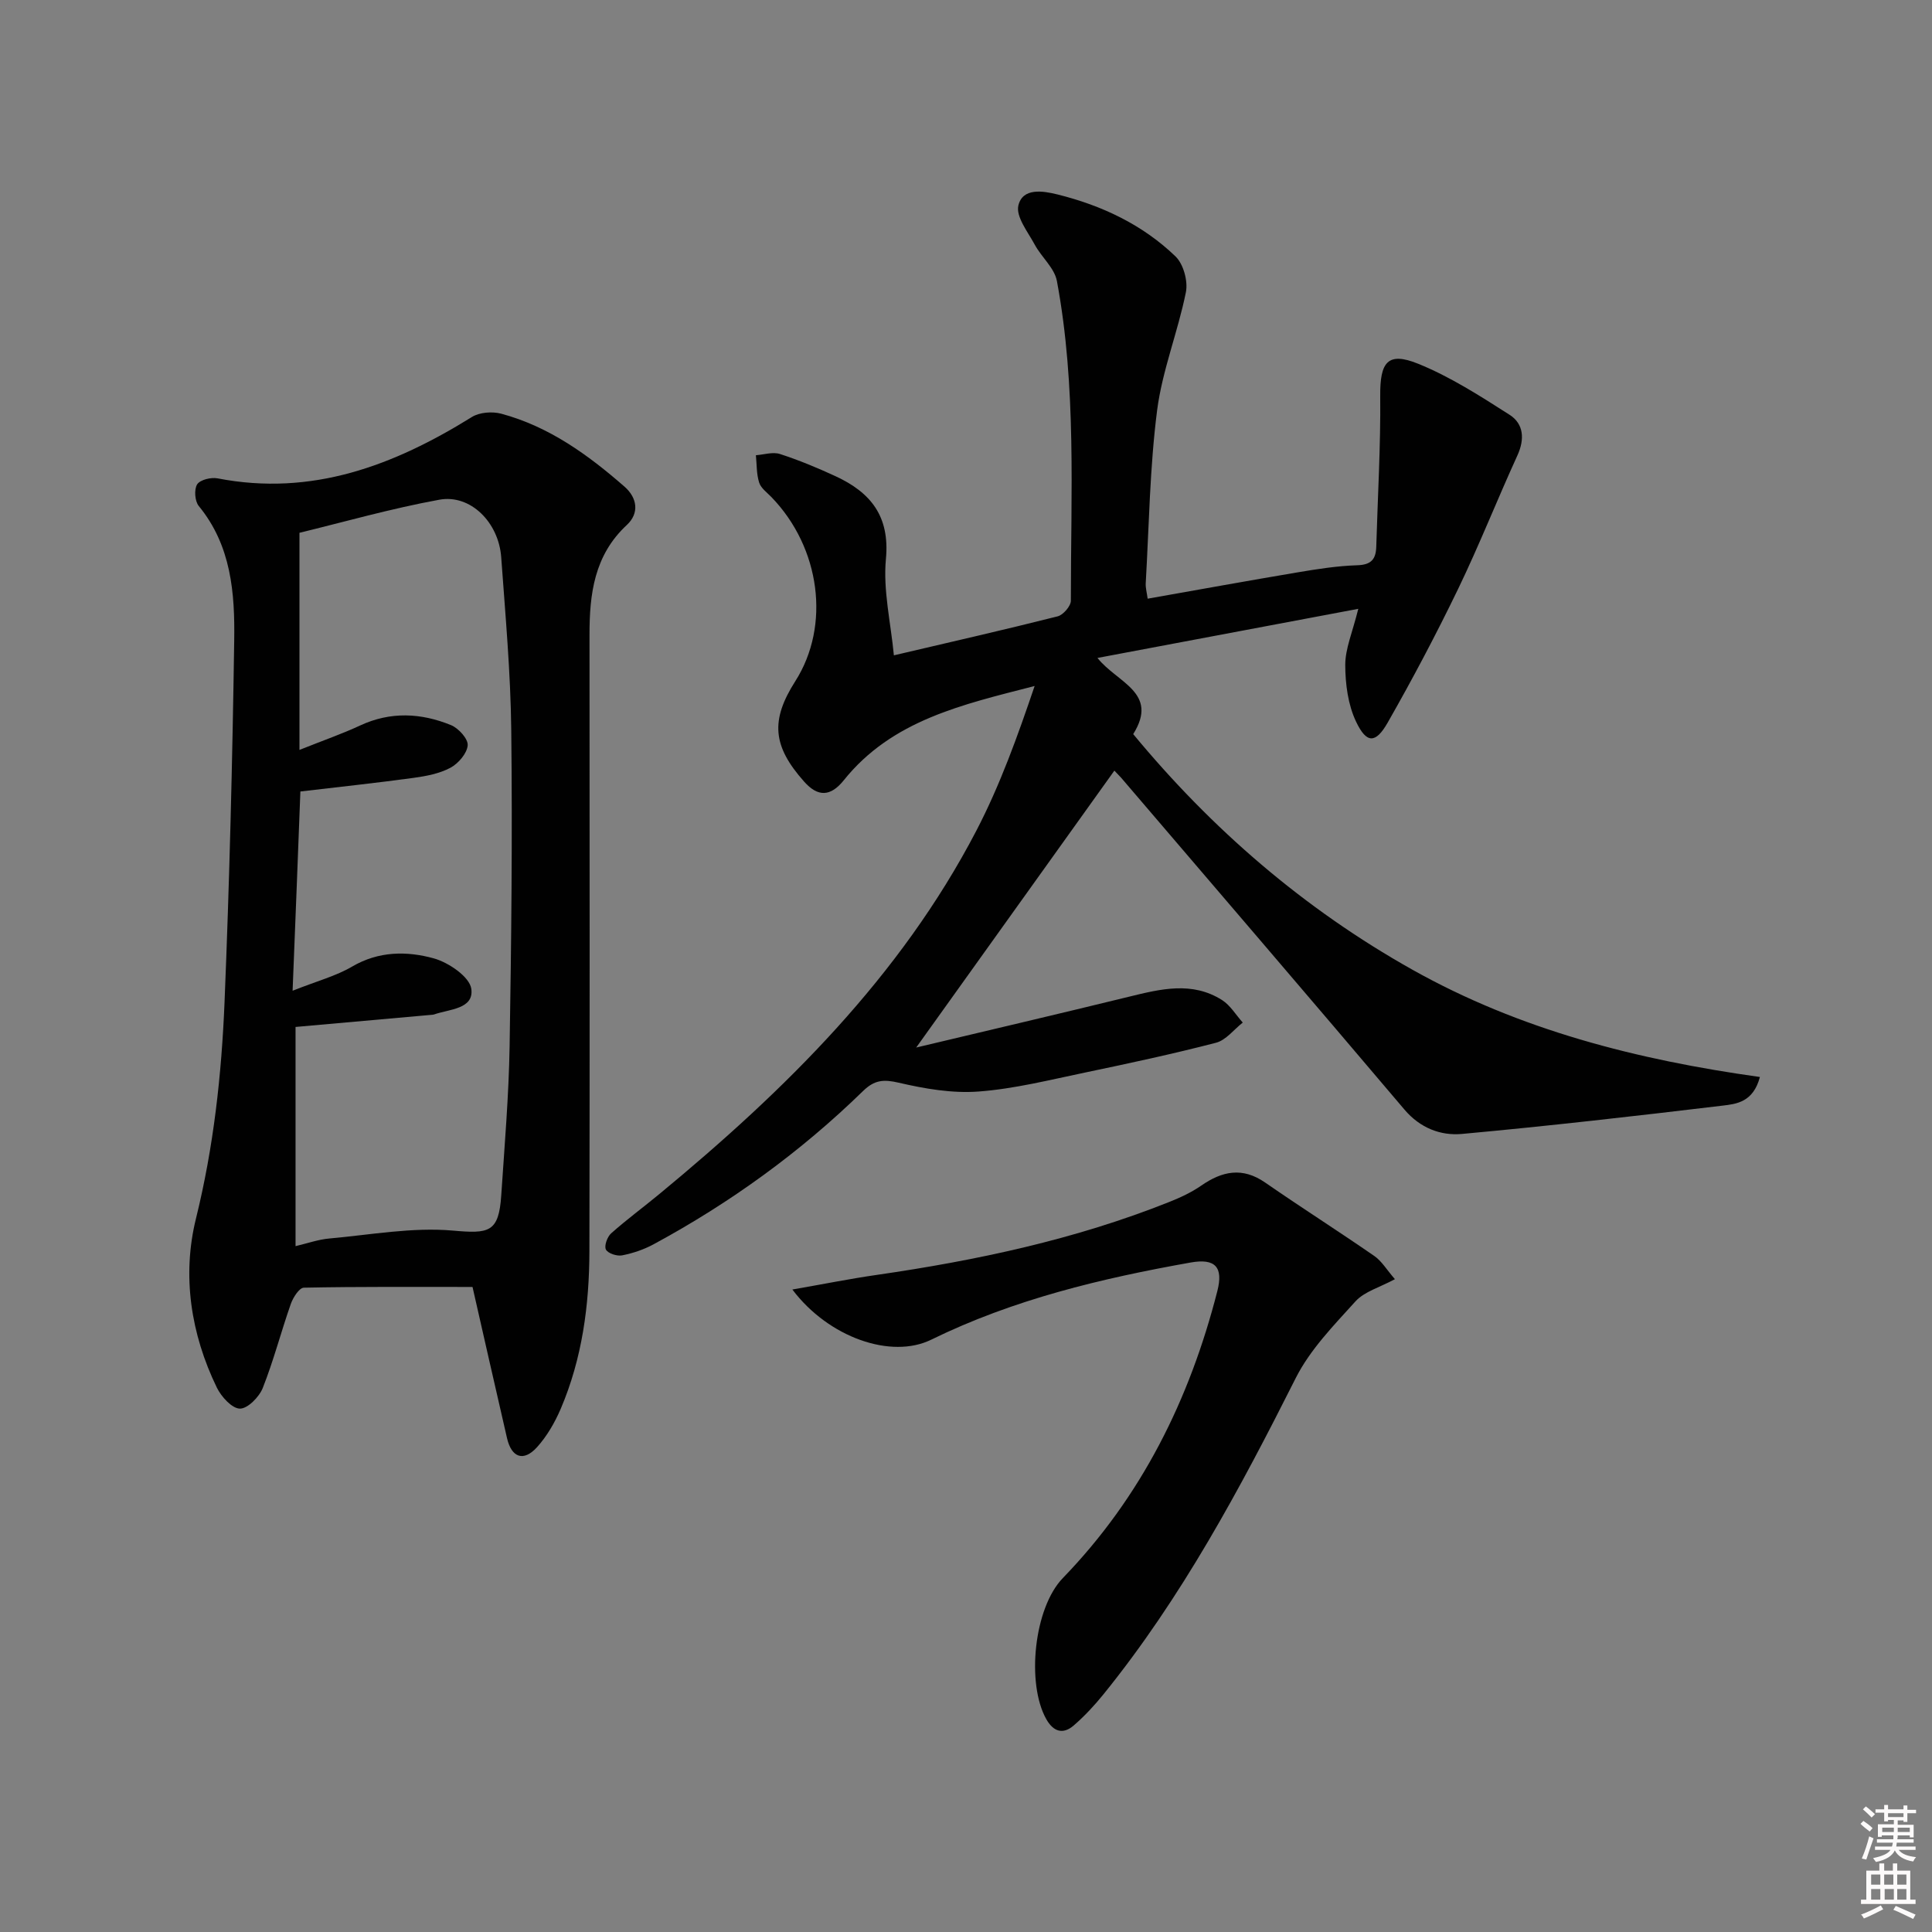 <svg enable-background="new 0 0 400 400" viewBox="0 0 400 400" xmlns="http://www.w3.org/2000/svg"><rect x="0" y="0" width="400" height="400" fill="#808080" stroke="none"/><path d="m385.2 377.6.6-.6c.6.4 1.3.9 1.9 1.5l-.6.7c-.8-.6-1.4-1.1-1.9-1.6zm.3 7.1c.6-1.4 1.1-2.9 1.5-4.5.3.1.6.3.9.4-.5 1.4-1 2.9-1.5 4.4l-.9-.2zm.2-10.1.6-.6c.7.5 1.3 1.1 1.9 1.6l-.7.7c-.6-.6-1.2-1.2-1.8-1.7zm8.4-.8h.8v.9h1.8v.7h-1.8v1.8h-.8v-.3h-1.2v.9h3.3v2.6h-.8v-.4h-2.5c0 .3 0 .6-.1.8h3.4v.7h-3.5c0 .3-.1.6-.1.8h4v.7h-3.5c.7.9 1.9 1.3 3.6 1.5-.2.2-.4.5-.6.9-1.9-.3-3.2-1.1-3.8-2.3-.5 1.1-1.8 2-3.9 2.4-.2-.3-.4-.5-.6-.8 1.9-.4 3.1-.9 3.6-1.7h-3.2v-.7h3.5c.1-.2.1-.5.2-.8h-3.3v-.7h3.4c0-.2 0-.5 0-.8h-2.4v.3h-.8v-2.6h3.3v-.9h-1.2v.3h-.8v-1.8h-1.8v-.7h1.8v-.9h.8v.9h3.2zm-4.4 5.5h2.4c0-.3 0-.6 0-.9h-2.4zm1.2-3.1h3.2v-.8h-3.2zm4.4 2.2h-2.4v.9h2.5v-.9z" fill="#fcfafa"/><path d="m389.2 385.8h.9v1.5h1.8v-1.5h.9v1.5h2.7v6h1.1v.9h-11.3v-.9h1.1v-6h2.7v-1.5zm.2 8.7.5.8c-1.2.6-2.5 1.3-4 1.9-.2-.3-.3-.6-.6-.8 1.6-.6 3-1.3 4.1-1.9zm-2-4.3h1.9v-2.1h-1.9zm0 3.1h1.9v-2.2h-1.9zm2.7-3.1h1.9v-2.1h-1.9zm.1 3.1h1.9v-2.2h-1.9zm2.3 1.3c1.4.6 2.7 1.2 4.1 1.8l-.5.9c-1.5-.7-2.8-1.4-4.1-1.9zm2.2-6.5h-1.9v2.1h1.9zm-1.9 5.2h1.9v-2.2h-1.9z" fill="#fcfafa"/><g fill="#010101"><path d="m230.72 159.55c-13.58 18.97-26.89 37.58-41.03 57.33 15.18-3.61 29.63-6.99 44.05-10.52 6.54-1.6 13.06-3.24 19.27.69 1.72 1.09 2.87 3.08 4.29 4.66-1.83 1.44-3.47 3.64-5.54 4.18-8.98 2.33-18.07 4.28-27.16 6.18-7.3 1.52-14.62 3.37-22.01 3.92-5.45.41-11.15-.58-16.53-1.83-3.13-.73-5.02-.57-7.36 1.71-12.94 12.62-27.47 23.14-43.37 31.74-2.01 1.09-4.28 1.86-6.53 2.3-1.06.21-2.93-.4-3.35-1.2-.4-.76.28-2.65 1.09-3.37 3.23-2.87 6.73-5.44 10.06-8.2 25.97-21.45 49.76-44.87 65.53-75.13 4.93-9.47 8.56-19.61 12.08-29.98-14.86 3.83-29.5 7.03-39.51 19.51-2.75 3.42-5.36 3.5-8.21.29-6.54-7.35-7.01-12.67-1.83-20.8 7.32-11.49 5.22-27.61-4.95-38.12-.92-.95-2.18-1.85-2.54-3.01-.56-1.78-.48-3.76-.67-5.65 1.66-.12 3.49-.73 4.96-.26 3.93 1.27 7.77 2.87 11.52 4.6 7.24 3.35 11.28 8.24 10.44 17.14-.61 6.47 1 13.15 1.65 19.95 11.67-2.74 22.82-5.27 33.9-8.07 1.15-.29 2.74-2.12 2.74-3.24-.01-22.11 1.2-44.29-2.89-66.19-.5-2.7-3.19-4.93-4.59-7.53-1.42-2.63-3.93-5.78-3.39-8.1.88-3.71 5.05-3.05 8.11-2.29 9.17 2.28 17.61 6.25 24.44 12.84 1.63 1.58 2.59 5.1 2.14 7.38-1.65 8.22-4.89 16.19-5.96 24.46-1.52 11.85-1.67 23.87-2.36 35.83-.05.95.23 1.91.4 3.18 10.5-1.85 20.76-3.72 31.05-5.45 4.09-.69 8.22-1.34 12.35-1.47 2.88-.09 3.85-1.24 3.93-3.83.3-10.4.92-20.81.82-31.21-.06-7.01 1.52-9.24 7.85-6.68 6.65 2.69 12.83 6.67 18.92 10.56 2.96 1.89 3.17 5.07 1.62 8.45-4.19 9.17-7.89 18.56-12.27 27.63-4.54 9.39-9.43 18.64-14.6 27.7-2.48 4.33-4.36 4.32-6.52-.24-1.67-3.5-2.23-7.8-2.24-11.74 0-3.37 1.49-6.74 2.7-11.62-18.18 3.42-35.63 6.71-54 10.17 4.08 5.16 12.79 7.15 7.4 15.77 16.22 19.62 35.31 36.16 57.79 48.77 22.26 12.49 46.56 18.67 71.96 22.22-1.39 5.24-4.89 5.59-7.74 5.93-17.96 2.15-35.94 4.21-53.95 5.86-4.42.4-8.66-1.22-11.91-5.05-19.47-22.97-39.09-45.82-58.66-68.71-.55-.6-1.13-1.18-1.39-1.46z"/><path d="m97.83 266.45c-12.04 0-23.49-.08-34.93.15-.94.02-2.23 2.04-2.69 3.36-2.03 5.78-3.56 11.74-5.81 17.41-.74 1.87-3.14 4.3-4.74 4.27-1.64-.03-3.84-2.46-4.76-4.34-5.41-11.13-7.24-23.21-4.33-35 3.66-14.82 5.3-29.76 5.92-44.84 1.02-24.93 1.63-49.88 2-74.83.15-9.81-.59-19.66-7.34-27.87-.82-1-.99-3.44-.33-4.48.62-.96 2.88-1.5 4.23-1.24 19.53 3.79 36.48-2.66 52.66-12.71 1.58-.98 4.2-1.17 6.06-.68 9.87 2.65 17.96 8.49 25.52 15.1 2.67 2.33 3.1 5.51.5 7.93-6.79 6.3-7.75 14.33-7.74 22.84.02 42.49.06 84.99-.02 127.48-.02 11.2-1.49 22.25-5.93 32.66-1.22 2.85-2.86 5.69-4.92 7.97-2.79 3.07-5.28 2.16-6.21-1.89-2.46-10.67-4.88-21.34-7.14-31.29zm-37.25-61.33c5.09-2.02 8.99-3.04 12.34-5.01 5.49-3.21 11.32-3.23 16.89-1.69 3.07.85 7.42 3.82 7.77 6.31.58 4.21-4.58 4.19-7.74 5.31-.15.05-.33.05-.49.07-9.29.83-18.59 1.66-28.16 2.51v45.38c2.5-.59 4.71-1.38 6.97-1.58 8.53-.76 17.18-2.38 25.6-1.64 7.47.66 9.51.43 10.02-7.32.68-10.28 1.56-20.57 1.73-30.87.36-21.79.59-43.59.34-65.37-.13-11.96-1.22-23.91-2.08-35.85-.52-7.23-6.38-13.09-12.81-11.91-10.06 1.84-19.93 4.66-28.96 6.85v44.95c4.93-1.97 8.83-3.32 12.55-5.05 6.31-2.94 12.63-2.61 18.83-.08 1.55.63 3.56 2.85 3.45 4.18-.14 1.68-1.93 3.76-3.56 4.64-2.28 1.22-5.03 1.74-7.65 2.1-7.67 1.05-15.38 1.87-23.43 2.82-.49 13.17-1.02 26.42-1.61 41.25z"/><path d="m164.05 266.98c6.44-1.12 11.89-2.22 17.37-3.01 20.74-3 41.14-7.33 60.67-15.12 2.29-.91 4.59-1.98 6.61-3.38 4.35-3.02 8.53-3.89 13.23-.64 7.47 5.17 15.14 10.05 22.61 15.21 1.53 1.06 2.56 2.84 4.26 4.8-3.16 1.71-6.32 2.56-8.16 4.59-4.51 4.98-9.41 10-12.38 15.9-11.53 22.91-23.59 45.43-39.8 65.46-1.87 2.31-3.93 4.53-6.18 6.47-2.24 1.92-4.22 1.24-5.67-1.35-4.13-7.35-2.56-22.99 3.44-29.19 16.28-16.82 26.25-36.97 31.99-59.43 1.26-4.94-.42-6.81-5.53-5.9-18.5 3.29-36.67 7.63-53.7 15.97-8.27 4.07-21.24-.41-28.76-10.38z"/></g></svg>